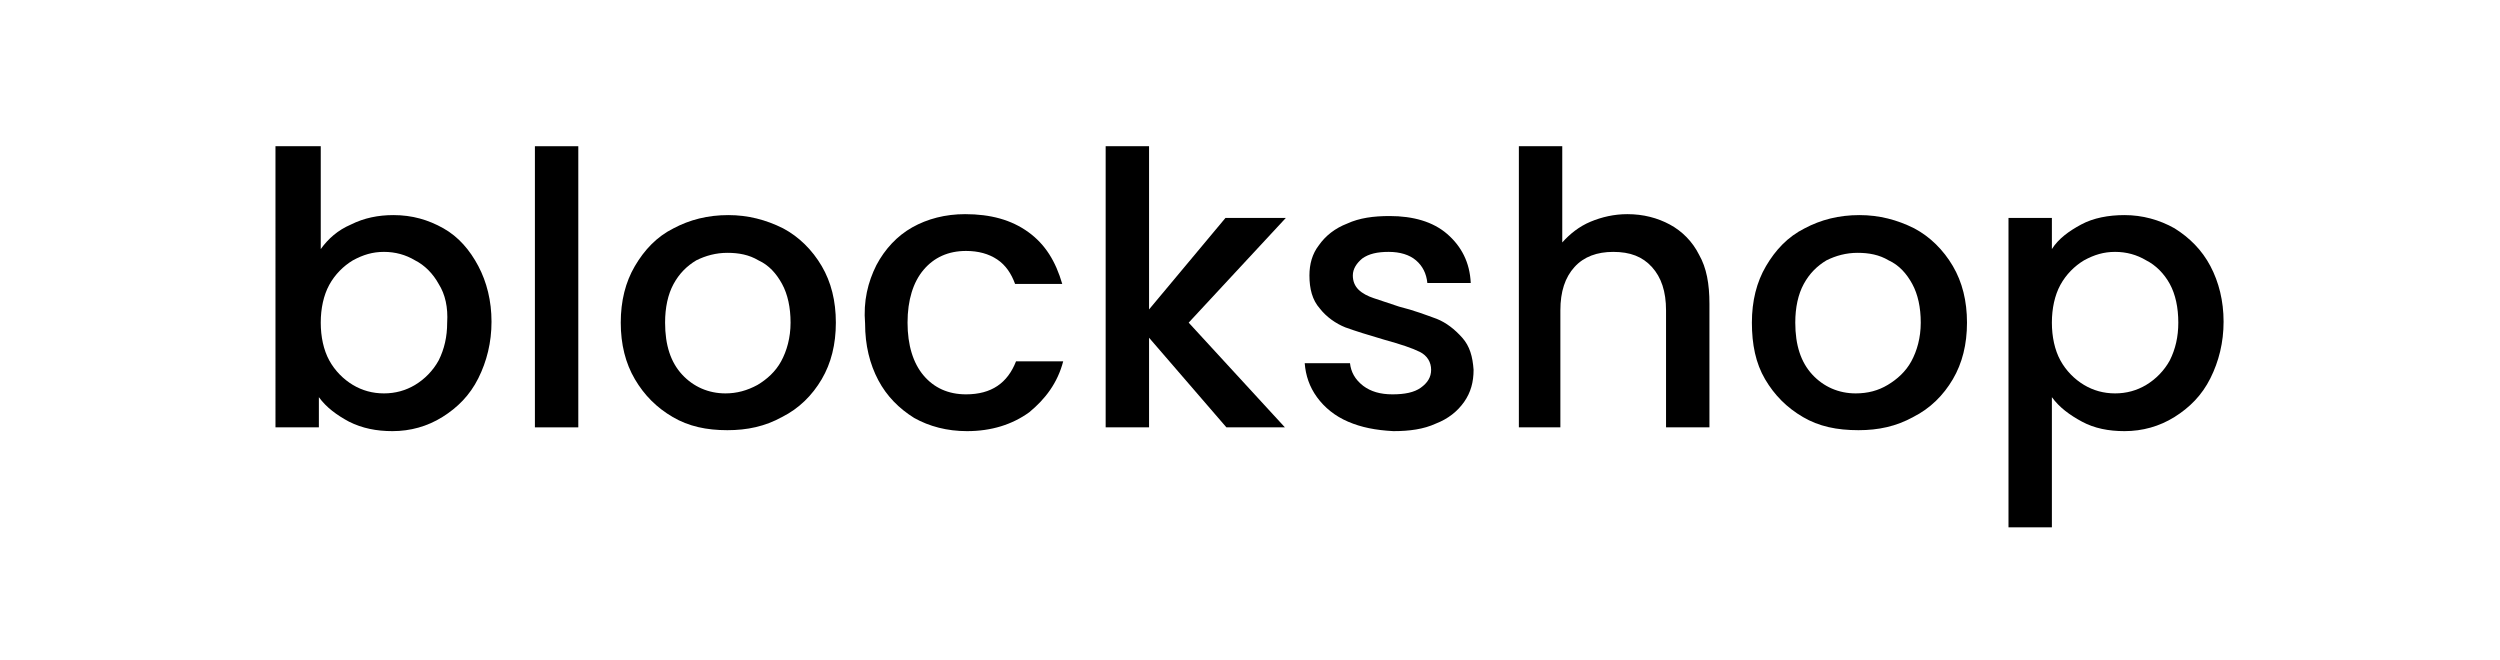 <?xml version="1.0" encoding="utf-8"?>
<!-- Generator: Adobe Illustrator 24.1.1, SVG Export Plug-In . SVG Version: 6.00 Build 0)  -->
<svg version="1.1" id="Layer_1" xmlns="http://www.w3.org/2000/svg" xmlns:xlink="http://www.w3.org/1999/xlink" x="0px" y="0px"
	 viewBox="0 0 265 70" style="enable-background:new 0 0 265 70;" xml:space="preserve">
<g>
	<path d="M37.2,23.8c1.4-0.7,2.9-1,4.5-1c2,0,3.7,0.5,5.3,1.4c1.6,0.9,2.8,2.3,3.7,4c0.9,1.7,1.4,3.7,1.4,5.9c0,2.2-0.5,4.2-1.4,6
		c-0.9,1.8-2.2,3.1-3.8,4.1c-1.6,1-3.4,1.5-5.3,1.5c-1.7,0-3.2-0.3-4.6-1c-1.3-0.7-2.4-1.5-3.2-2.6v3.2h-4.6V15.5H34v10.9
		C34.8,25.3,35.8,24.4,37.2,23.8z M46.5,30.1c-0.6-1.1-1.5-2-2.5-2.5c-1-0.6-2.1-0.9-3.3-0.9c-1.2,0-2.2,0.3-3.3,0.9
		c-1,0.6-1.9,1.5-2.5,2.6c-0.6,1.1-0.9,2.5-0.9,4c0,1.5,0.3,2.9,0.9,4c0.6,1.1,1.5,2,2.5,2.6c1,0.6,2.1,0.9,3.3,0.9
		c1.2,0,2.3-0.3,3.3-0.9c1-0.6,1.9-1.5,2.5-2.6c0.6-1.2,0.9-2.5,0.9-4C47.5,32.6,47.2,31.2,46.5,30.1z"/>
	<path d="M61.3,15.5v29.8h-4.6V15.5H61.3z"/>
	<path d="M71.3,44.2c-1.7-1-3-2.3-4-4c-1-1.7-1.5-3.7-1.5-6c0-2.3,0.5-4.3,1.5-6c1-1.7,2.3-3.1,4.1-4c1.7-0.9,3.6-1.4,5.8-1.4
		c2.1,0,4,0.5,5.8,1.4c1.7,0.9,3.1,2.3,4.1,4c1,1.7,1.5,3.7,1.5,6c0,2.3-0.5,4.3-1.5,6c-1,1.7-2.4,3.1-4.2,4c-1.8,1-3.7,1.4-5.8,1.4
		C74.9,45.6,73,45.2,71.3,44.2z M80.3,40.8c1-0.6,1.9-1.4,2.5-2.5c0.6-1.1,1-2.5,1-4.1c0-1.6-0.3-3-0.9-4.1c-0.6-1.1-1.4-2-2.5-2.5
		c-1-0.6-2.1-0.8-3.3-0.8c-1.2,0-2.3,0.3-3.3,0.8c-1,0.6-1.8,1.4-2.4,2.5c-0.6,1.1-0.9,2.5-0.9,4.1c0,2.4,0.6,4.2,1.8,5.5
		c1.2,1.3,2.8,2,4.6,2C78.1,41.7,79.2,41.4,80.3,40.8z"/>
	<path d="M92.9,28.1c0.9-1.7,2.2-3.1,3.8-4c1.6-0.9,3.5-1.4,5.6-1.4c2.7,0,4.9,0.6,6.7,1.9c1.8,1.3,2.9,3.1,3.6,5.5h-5
		c-0.4-1.1-1-2-1.9-2.6c-0.9-0.6-2-0.9-3.3-0.9c-1.9,0-3.4,0.7-4.5,2c-1.1,1.3-1.7,3.2-1.7,5.6s0.6,4.3,1.7,5.6c1.1,1.3,2.6,2,4.5,2
		c2.7,0,4.4-1.2,5.3-3.5h5c-0.6,2.3-1.9,4-3.6,5.4c-1.8,1.3-4,2-6.6,2c-2.1,0-4-0.5-5.6-1.4c-1.6-1-2.9-2.3-3.8-4
		c-0.9-1.7-1.4-3.7-1.4-6C91.5,31.9,92,29.9,92.9,28.1z"/>
	<path d="M126,34.2l10.2,11.1H130l-8.2-9.5v9.5h-4.6V15.5h4.6v17.3l8.1-9.7h6.4L126,34.2z"/>
	<path d="M142.9,44.7c-1.4-0.6-2.5-1.5-3.3-2.6c-0.8-1.1-1.2-2.3-1.3-3.6h4.8c0.1,0.9,0.5,1.7,1.4,2.4c0.8,0.6,1.8,0.9,3.1,0.9
		c1.3,0,2.3-0.2,3-0.7c0.7-0.5,1.1-1.1,1.1-1.9c0-0.8-0.4-1.5-1.2-1.9s-2-0.8-3.8-1.3c-1.7-0.5-3-0.9-4.1-1.3c-1-0.4-2-1.1-2.7-2
		c-0.8-0.9-1.1-2.1-1.1-3.5c0-1.2,0.3-2.3,1-3.2c0.7-1,1.7-1.8,3-2.3c1.3-0.6,2.8-0.8,4.5-0.8c2.5,0,4.6,0.6,6.1,1.9
		c1.5,1.3,2.4,3,2.5,5.2h-4.6c-0.1-1-0.5-1.8-1.2-2.4c-0.7-0.6-1.7-0.9-2.9-0.9c-1.2,0-2.1,0.2-2.8,0.7c-0.6,0.5-1,1.1-1,1.8
		c0,0.6,0.2,1.1,0.6,1.5c0.4,0.4,1,0.7,1.6,0.9c0.6,0.2,1.5,0.5,2.7,0.9c1.6,0.4,2.9,0.9,4,1.3c1,0.4,1.9,1.1,2.7,2
		c0.8,0.9,1.1,2,1.2,3.4c0,1.3-0.3,2.4-1,3.4c-0.7,1-1.7,1.8-3,2.3c-1.3,0.6-2.8,0.8-4.5,0.8C145.8,45.6,144.3,45.3,142.9,44.7z"/>
	<path d="M177,23.8c1.3,0.7,2.4,1.8,3.1,3.2c0.8,1.4,1.1,3.1,1.1,5.2v13.1h-4.6V32.9c0-2-0.5-3.5-1.5-4.6c-1-1.1-2.3-1.6-4.1-1.6
		c-1.7,0-3.1,0.5-4.1,1.6c-1,1.1-1.5,2.6-1.5,4.6v12.4H161V15.5h4.6v10.2c0.8-0.9,1.8-1.7,3-2.2c1.2-0.5,2.5-0.8,3.9-0.8
		C174.2,22.7,175.7,23.1,177,23.8z"/>
	<path d="M191.1,44.2c-1.7-1-3-2.3-4-4c-1-1.7-1.4-3.7-1.4-6c0-2.3,0.5-4.3,1.5-6c1-1.7,2.3-3.1,4.1-4c1.7-0.9,3.6-1.4,5.8-1.4
		c2.1,0,4,0.5,5.8,1.4c1.7,0.9,3.1,2.3,4.1,4c1,1.7,1.5,3.7,1.5,6c0,2.3-0.5,4.3-1.5,6c-1,1.7-2.4,3.1-4.2,4c-1.8,1-3.7,1.4-5.8,1.4
		C194.7,45.6,192.8,45.2,191.1,44.2z M200.1,40.8c1-0.6,1.9-1.4,2.5-2.5c0.6-1.1,1-2.5,1-4.1c0-1.6-0.3-3-0.9-4.1
		c-0.6-1.1-1.4-2-2.5-2.5c-1-0.6-2.1-0.8-3.3-0.8c-1.2,0-2.3,0.3-3.3,0.8c-1,0.6-1.8,1.4-2.4,2.5c-0.6,1.1-0.9,2.5-0.9,4.1
		c0,2.4,0.6,4.2,1.8,5.5c1.2,1.3,2.8,2,4.6,2C198,41.7,199.1,41.4,200.1,40.8z"/>
	<path d="M220.6,23.8c1.3-0.7,2.9-1,4.6-1c1.9,0,3.7,0.5,5.3,1.4c1.6,1,2.9,2.3,3.8,4c0.9,1.7,1.4,3.7,1.4,5.9c0,2.2-0.5,4.2-1.4,6
		c-0.9,1.8-2.2,3.1-3.8,4.1c-1.6,1-3.4,1.5-5.3,1.5c-1.7,0-3.2-0.3-4.5-1c-1.3-0.7-2.4-1.5-3.2-2.6v13.8h-4.6V23.1h4.6v3.3
		C218.2,25.3,219.3,24.5,220.6,23.8z M230,30.1c-0.6-1.1-1.5-2-2.5-2.5c-1-0.6-2.1-0.9-3.3-0.9c-1.2,0-2.2,0.3-3.3,0.9
		c-1,0.6-1.9,1.5-2.5,2.6c-0.6,1.1-0.9,2.5-0.9,4c0,1.5,0.3,2.9,0.9,4c0.6,1.1,1.5,2,2.5,2.6c1,0.6,2.1,0.9,3.3,0.9
		c1.2,0,2.3-0.3,3.3-0.9c1-0.6,1.9-1.5,2.5-2.6c0.6-1.2,0.9-2.5,0.9-4C230.9,32.6,230.6,31.2,230,30.1z"/>
</g>
</svg>
